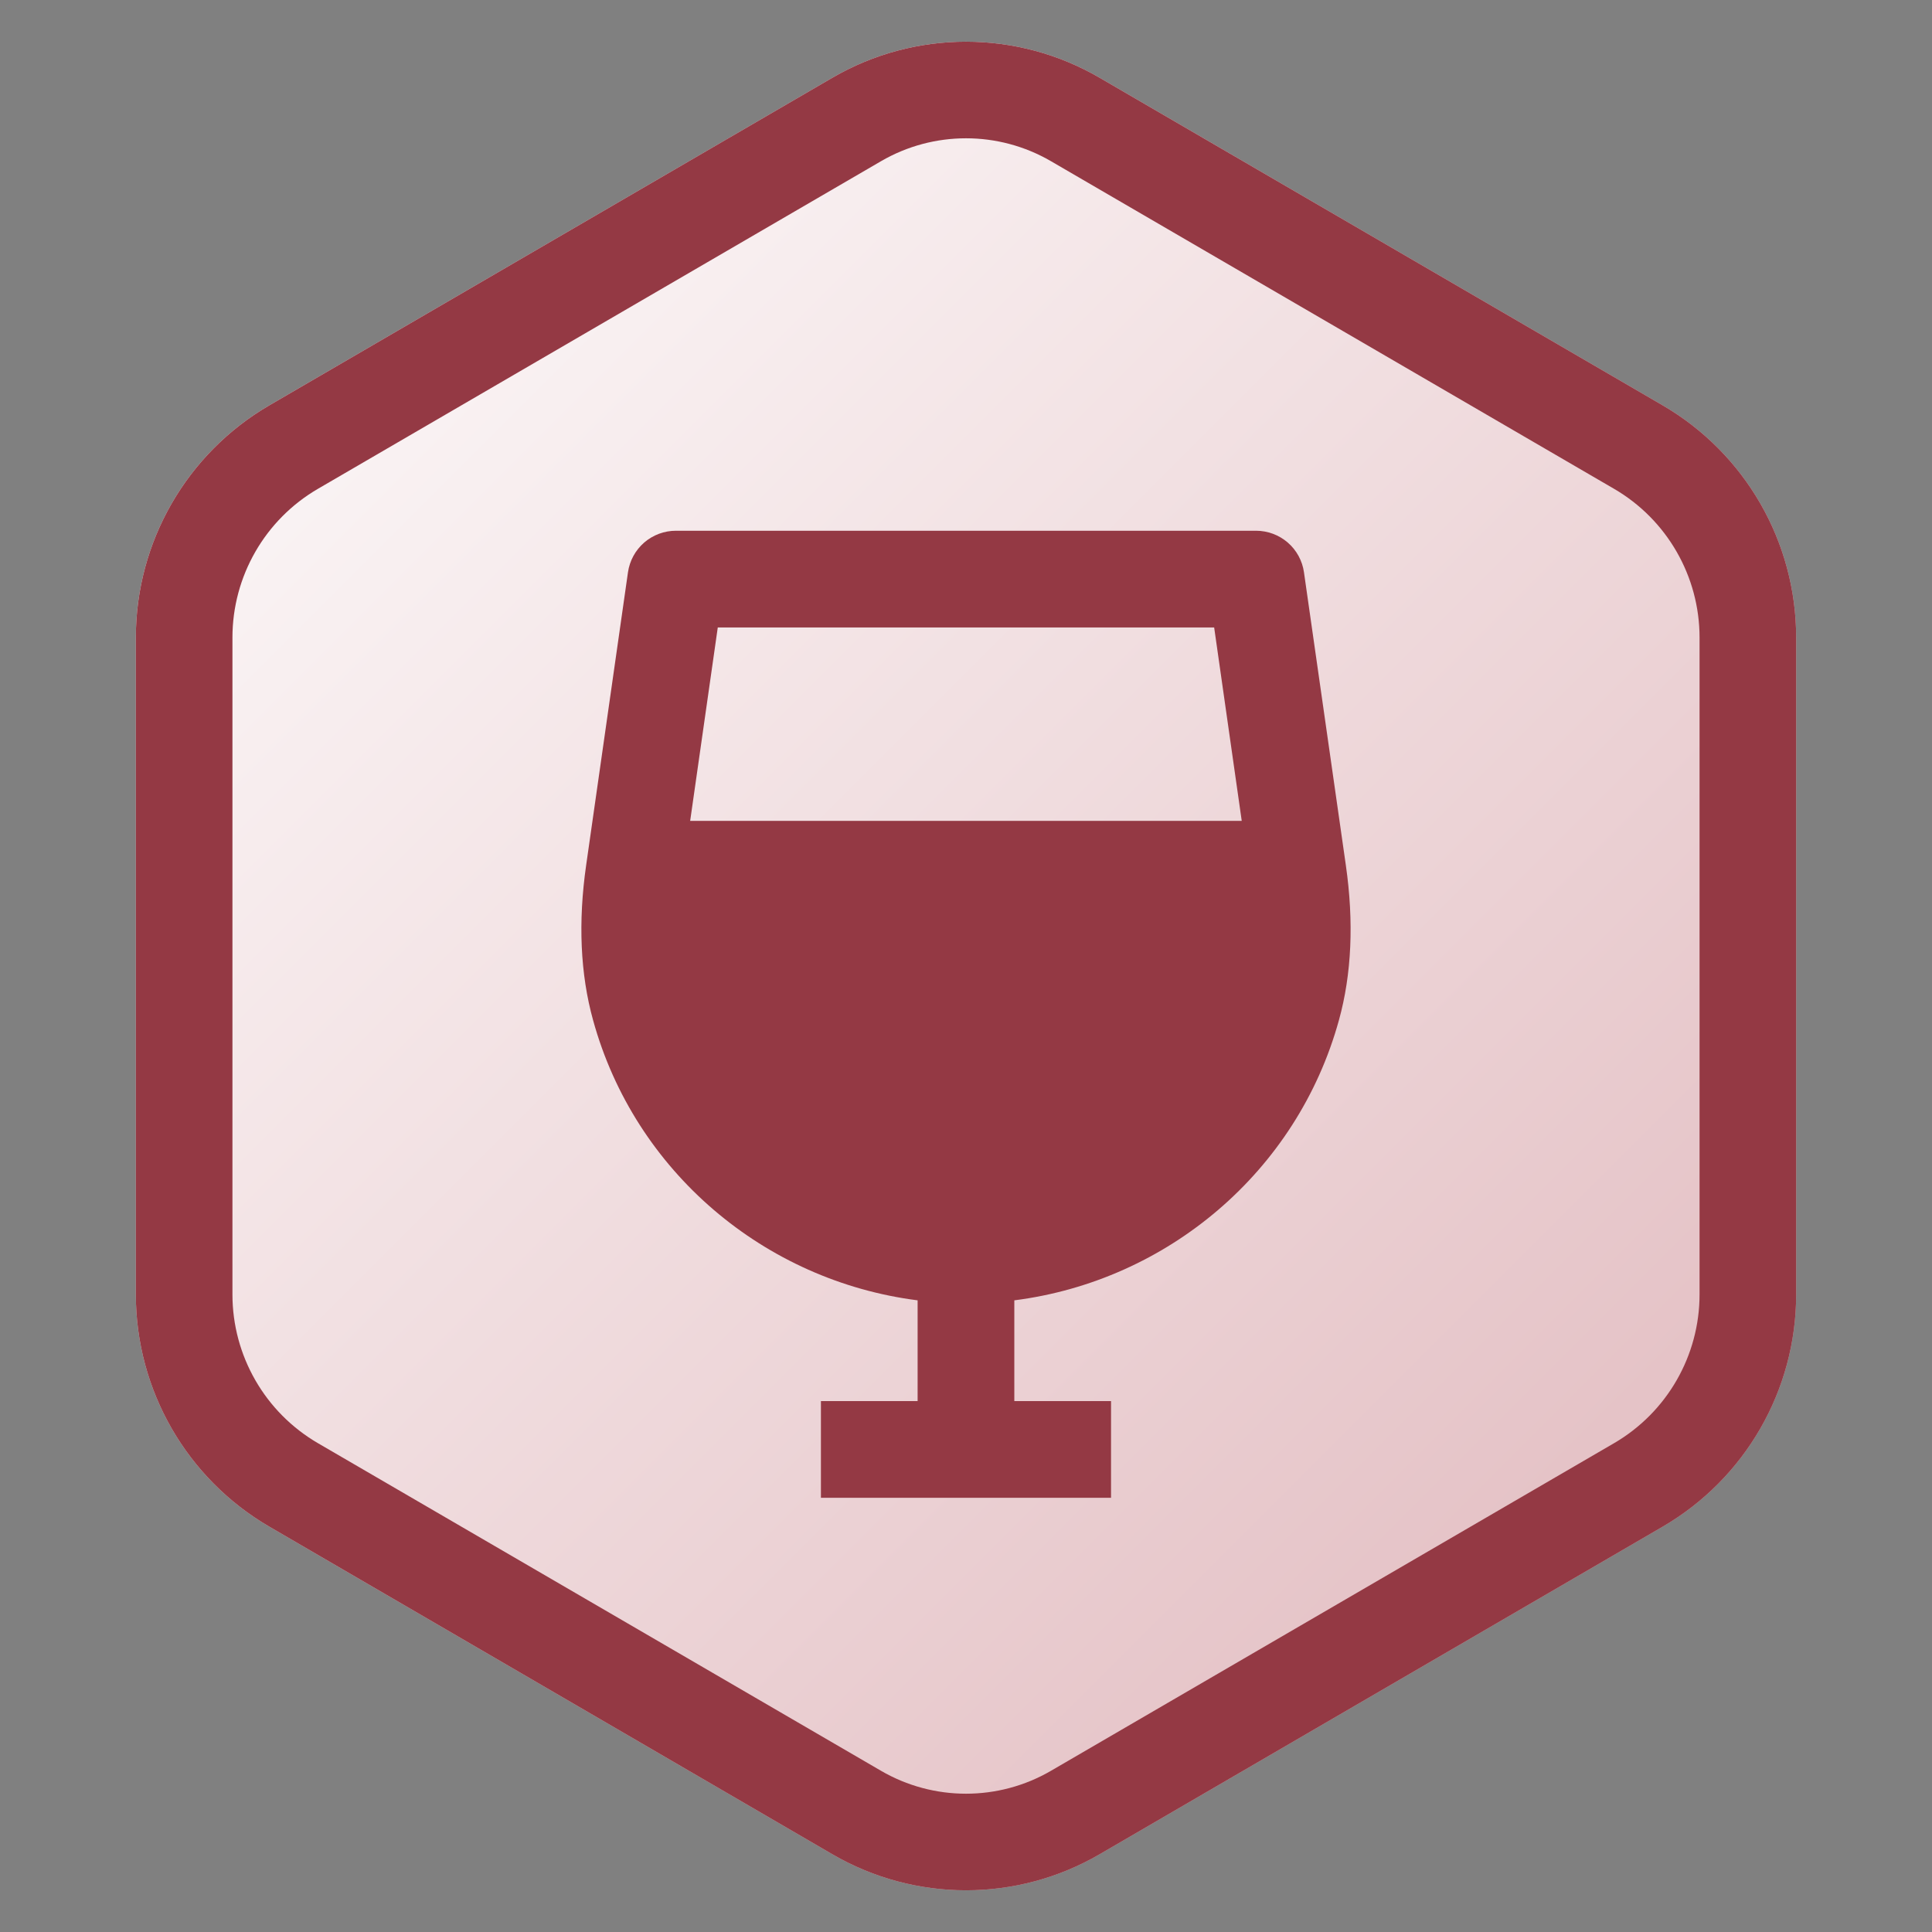 <svg xmlns="http://www.w3.org/2000/svg" xmlns:xlink="http://www.w3.org/1999/xlink" width="500" zoomAndPan="magnify" viewBox="0 0 375 375" height="500" preserveAspectRatio="xMidYMid meet" version="1.0"><rect x="0" y="0" width="375" height="375" fill="#808080" stroke="none"/><defs><clipPath id="9096b4e69a"><path d="M 26.367 8.09 L 348.633 8.09 L 348.633 366.906 L 26.367 366.906 Z M 26.367 8.09 " clip-rule="nonzero"/></clipPath><clipPath id="213483bc92"><path d="M 213.43 15.086 L 322.703 78.664 C 338.758 88.004 348.633 105.176 348.633 123.75 L 348.633 251.25 C 348.633 269.824 338.758 286.996 322.703 296.336 L 213.43 359.914 C 197.402 369.238 177.598 369.238 161.57 359.914 L 52.297 296.336 C 36.242 286.996 26.367 269.824 26.367 251.25 L 26.367 123.75 C 26.367 105.176 36.242 88.004 52.297 78.664 L 161.57 15.086 C 177.598 5.762 197.402 5.762 213.43 15.086 Z M 213.43 15.086 " clip-rule="nonzero"/></clipPath><linearGradient x1="-7.259" gradientTransform="matrix(1.259, 0, 0, 1.259, 26.367, -0)" y1="13.687" x2="263.258" gradientUnits="userSpaceOnUse" y2="284.203" id="2099f51edf"><stop stop-opacity="1" stop-color="rgb(99.998%, 99.998%, 99.998%)" offset="0"/><stop stop-opacity="1" stop-color="rgb(99.95%, 99.886%, 99.893%)" offset="0.008"/><stop stop-opacity="1" stop-color="rgb(99.852%, 99.66%, 99.681%)" offset="0.016"/><stop stop-opacity="1" stop-color="rgb(99.754%, 99.432%, 99.469%)" offset="0.023"/><stop stop-opacity="1" stop-color="rgb(99.657%, 99.207%, 99.257%)" offset="0.031"/><stop stop-opacity="1" stop-color="rgb(99.561%, 98.979%, 99.046%)" offset="0.039"/><stop stop-opacity="1" stop-color="rgb(99.463%, 98.753%, 98.834%)" offset="0.047"/><stop stop-opacity="1" stop-color="rgb(99.365%, 98.526%, 98.622%)" offset="0.055"/><stop stop-opacity="1" stop-color="rgb(99.268%, 98.3%, 98.41%)" offset="0.062"/><stop stop-opacity="1" stop-color="rgb(99.17%, 98.073%, 98.199%)" offset="0.07"/><stop stop-opacity="1" stop-color="rgb(99.072%, 97.847%, 97.987%)" offset="0.078"/><stop stop-opacity="1" stop-color="rgb(98.975%, 97.62%, 97.775%)" offset="0.086"/><stop stop-opacity="1" stop-color="rgb(98.877%, 97.394%, 97.563%)" offset="0.094"/><stop stop-opacity="1" stop-color="rgb(98.779%, 97.166%, 97.353%)" offset="0.102"/><stop stop-opacity="1" stop-color="rgb(98.682%, 96.941%, 97.141%)" offset="0.109"/><stop stop-opacity="1" stop-color="rgb(98.584%, 96.713%, 96.928%)" offset="0.117"/><stop stop-opacity="1" stop-color="rgb(98.486%, 96.487%, 96.716%)" offset="0.125"/><stop stop-opacity="1" stop-color="rgb(98.389%, 96.26%, 96.506%)" offset="0.133"/><stop stop-opacity="1" stop-color="rgb(98.291%, 96.034%, 96.294%)" offset="0.141"/><stop stop-opacity="1" stop-color="rgb(98.193%, 95.807%, 96.082%)" offset="0.148"/><stop stop-opacity="1" stop-color="rgb(98.096%, 95.581%, 95.869%)" offset="0.156"/><stop stop-opacity="1" stop-color="rgb(97.998%, 95.354%, 95.659%)" offset="0.164"/><stop stop-opacity="1" stop-color="rgb(97.9%, 95.128%, 95.447%)" offset="0.172"/><stop stop-opacity="1" stop-color="rgb(97.803%, 94.901%, 95.235%)" offset="0.18"/><stop stop-opacity="1" stop-color="rgb(97.705%, 94.675%, 95.023%)" offset="0.188"/><stop stop-opacity="1" stop-color="rgb(97.607%, 94.449%, 94.812%)" offset="0.195"/><stop stop-opacity="1" stop-color="rgb(97.51%, 94.221%, 94.6%)" offset="0.203"/><stop stop-opacity="1" stop-color="rgb(97.412%, 93.996%, 94.388%)" offset="0.211"/><stop stop-opacity="1" stop-color="rgb(97.314%, 93.768%, 94.176%)" offset="0.219"/><stop stop-opacity="1" stop-color="rgb(97.217%, 93.542%, 93.965%)" offset="0.227"/><stop stop-opacity="1" stop-color="rgb(97.119%, 93.315%, 93.753%)" offset="0.234"/><stop stop-opacity="1" stop-color="rgb(97.021%, 93.089%, 93.541%)" offset="0.242"/><stop stop-opacity="1" stop-color="rgb(96.924%, 92.862%, 93.329%)" offset="0.25"/><stop stop-opacity="1" stop-color="rgb(96.826%, 92.636%, 93.118%)" offset="0.258"/><stop stop-opacity="1" stop-color="rgb(96.729%, 92.409%, 92.906%)" offset="0.266"/><stop stop-opacity="1" stop-color="rgb(96.631%, 92.183%, 92.694%)" offset="0.273"/><stop stop-opacity="1" stop-color="rgb(96.533%, 91.956%, 92.482%)" offset="0.281"/><stop stop-opacity="1" stop-color="rgb(96.436%, 91.73%, 92.271%)" offset="0.289"/><stop stop-opacity="1" stop-color="rgb(96.338%, 91.502%, 92.059%)" offset="0.297"/><stop stop-opacity="1" stop-color="rgb(96.24%, 91.277%, 91.847%)" offset="0.305"/><stop stop-opacity="1" stop-color="rgb(96.143%, 91.049%, 91.635%)" offset="0.312"/><stop stop-opacity="1" stop-color="rgb(96.045%, 90.823%, 91.425%)" offset="0.32"/><stop stop-opacity="1" stop-color="rgb(95.947%, 90.596%, 91.212%)" offset="0.328"/><stop stop-opacity="1" stop-color="rgb(95.85%, 90.37%, 91%)" offset="0.336"/><stop stop-opacity="1" stop-color="rgb(95.752%, 90.143%, 90.788%)" offset="0.344"/><stop stop-opacity="1" stop-color="rgb(95.654%, 89.917%, 90.578%)" offset="0.352"/><stop stop-opacity="1" stop-color="rgb(95.557%, 89.69%, 90.366%)" offset="0.359"/><stop stop-opacity="1" stop-color="rgb(95.459%, 89.464%, 90.154%)" offset="0.367"/><stop stop-opacity="1" stop-color="rgb(95.361%, 89.236%, 89.941%)" offset="0.375"/><stop stop-opacity="1" stop-color="rgb(95.264%, 89.011%, 89.731%)" offset="0.383"/><stop stop-opacity="1" stop-color="rgb(95.166%, 88.785%, 89.519%)" offset="0.391"/><stop stop-opacity="1" stop-color="rgb(95.068%, 88.557%, 89.307%)" offset="0.398"/><stop stop-opacity="1" stop-color="rgb(94.971%, 88.332%, 89.095%)" offset="0.406"/><stop stop-opacity="1" stop-color="rgb(94.873%, 88.104%, 88.884%)" offset="0.414"/><stop stop-opacity="1" stop-color="rgb(94.775%, 87.878%, 88.672%)" offset="0.422"/><stop stop-opacity="1" stop-color="rgb(94.678%, 87.651%, 88.46%)" offset="0.43"/><stop stop-opacity="1" stop-color="rgb(94.58%, 87.425%, 88.248%)" offset="0.438"/><stop stop-opacity="1" stop-color="rgb(94.482%, 87.198%, 88.037%)" offset="0.445"/><stop stop-opacity="1" stop-color="rgb(94.385%, 86.972%, 87.825%)" offset="0.453"/><stop stop-opacity="1" stop-color="rgb(94.287%, 86.745%, 87.613%)" offset="0.461"/><stop stop-opacity="1" stop-color="rgb(94.189%, 86.519%, 87.401%)" offset="0.469"/><stop stop-opacity="1" stop-color="rgb(94.092%, 86.292%, 87.19%)" offset="0.473"/><stop stop-opacity="1" stop-color="rgb(94.043%, 86.179%, 87.085%)" offset="0.477"/><stop stop-opacity="1" stop-color="rgb(93.994%, 86.066%, 86.978%)" offset="0.484"/><stop stop-opacity="1" stop-color="rgb(93.896%, 85.838%, 86.766%)" offset="0.492"/><stop stop-opacity="1" stop-color="rgb(93.799%, 85.612%, 86.554%)" offset="0.5"/><stop stop-opacity="1" stop-color="rgb(93.701%, 85.385%, 86.343%)" offset="0.508"/><stop stop-opacity="1" stop-color="rgb(93.604%, 85.159%, 86.131%)" offset="0.516"/><stop stop-opacity="1" stop-color="rgb(93.506%, 84.932%, 85.919%)" offset="0.523"/><stop stop-opacity="1" stop-color="rgb(93.408%, 84.706%, 85.707%)" offset="0.527"/><stop stop-opacity="1" stop-color="rgb(93.359%, 84.593%, 85.602%)" offset="0.531"/><stop stop-opacity="1" stop-color="rgb(93.311%, 84.479%, 85.497%)" offset="0.539"/><stop stop-opacity="1" stop-color="rgb(93.213%, 84.253%, 85.284%)" offset="0.547"/><stop stop-opacity="1" stop-color="rgb(93.115%, 84.026%, 85.072%)" offset="0.555"/><stop stop-opacity="1" stop-color="rgb(93.018%, 83.8%, 84.86%)" offset="0.562"/><stop stop-opacity="1" stop-color="rgb(92.92%, 83.572%, 84.65%)" offset="0.57"/><stop stop-opacity="1" stop-color="rgb(92.822%, 83.347%, 84.438%)" offset="0.578"/><stop stop-opacity="1" stop-color="rgb(92.725%, 83.121%, 84.225%)" offset="0.586"/><stop stop-opacity="1" stop-color="rgb(92.627%, 82.893%, 84.013%)" offset="0.594"/><stop stop-opacity="1" stop-color="rgb(92.529%, 82.668%, 83.803%)" offset="0.602"/><stop stop-opacity="1" stop-color="rgb(92.432%, 82.44%, 83.591%)" offset="0.609"/><stop stop-opacity="1" stop-color="rgb(92.334%, 82.214%, 83.379%)" offset="0.617"/><stop stop-opacity="1" stop-color="rgb(92.236%, 81.987%, 83.167%)" offset="0.625"/><stop stop-opacity="1" stop-color="rgb(92.139%, 81.761%, 82.956%)" offset="0.633"/><stop stop-opacity="1" stop-color="rgb(92.041%, 81.534%, 82.744%)" offset="0.641"/><stop stop-opacity="1" stop-color="rgb(91.943%, 81.308%, 82.532%)" offset="0.648"/><stop stop-opacity="1" stop-color="rgb(91.846%, 81.081%, 82.32%)" offset="0.656"/><stop stop-opacity="1" stop-color="rgb(91.748%, 80.855%, 82.109%)" offset="0.664"/><stop stop-opacity="1" stop-color="rgb(91.65%, 80.627%, 81.897%)" offset="0.672"/><stop stop-opacity="1" stop-color="rgb(91.553%, 80.402%, 81.685%)" offset="0.68"/><stop stop-opacity="1" stop-color="rgb(91.455%, 80.174%, 81.473%)" offset="0.688"/><stop stop-opacity="1" stop-color="rgb(91.357%, 79.948%, 81.262%)" offset="0.695"/><stop stop-opacity="1" stop-color="rgb(91.26%, 79.721%, 81.05%)" offset="0.703"/><stop stop-opacity="1" stop-color="rgb(91.162%, 79.495%, 80.838%)" offset="0.711"/><stop stop-opacity="1" stop-color="rgb(91.064%, 79.268%, 80.626%)" offset="0.719"/><stop stop-opacity="1" stop-color="rgb(90.967%, 79.042%, 80.415%)" offset="0.727"/><stop stop-opacity="1" stop-color="rgb(90.869%, 78.815%, 80.203%)" offset="0.734"/><stop stop-opacity="1" stop-color="rgb(90.771%, 78.589%, 79.991%)" offset="0.742"/><stop stop-opacity="1" stop-color="rgb(90.674%, 78.362%, 79.779%)" offset="0.75"/><stop stop-opacity="1" stop-color="rgb(90.576%, 78.136%, 79.568%)" offset="0.758"/><stop stop-opacity="1" stop-color="rgb(90.479%, 77.908%, 79.356%)" offset="0.766"/><stop stop-opacity="1" stop-color="rgb(90.381%, 77.682%, 79.144%)" offset="0.773"/><stop stop-opacity="1" stop-color="rgb(90.283%, 77.457%, 78.932%)" offset="0.781"/><stop stop-opacity="1" stop-color="rgb(90.186%, 77.229%, 78.722%)" offset="0.789"/><stop stop-opacity="1" stop-color="rgb(90.088%, 77.003%, 78.51%)" offset="0.797"/><stop stop-opacity="1" stop-color="rgb(89.99%, 76.776%, 78.297%)" offset="0.805"/><stop stop-opacity="1" stop-color="rgb(89.893%, 76.55%, 78.085%)" offset="0.812"/><stop stop-opacity="1" stop-color="rgb(89.795%, 76.323%, 77.875%)" offset="0.82"/><stop stop-opacity="1" stop-color="rgb(89.697%, 76.097%, 77.663%)" offset="0.828"/><stop stop-opacity="1" stop-color="rgb(89.6%, 75.87%, 77.451%)" offset="0.836"/><stop stop-opacity="1" stop-color="rgb(89.502%, 75.644%, 77.238%)" offset="0.844"/><stop stop-opacity="1" stop-color="rgb(89.404%, 75.417%, 77.028%)" offset="0.852"/><stop stop-opacity="1" stop-color="rgb(89.307%, 75.191%, 76.816%)" offset="0.859"/><stop stop-opacity="1" stop-color="rgb(89.209%, 74.963%, 76.604%)" offset="0.867"/><stop stop-opacity="1" stop-color="rgb(89.111%, 74.738%, 76.392%)" offset="0.875"/><stop stop-opacity="1" stop-color="rgb(89.014%, 74.51%, 76.181%)" offset="0.883"/><stop stop-opacity="1" stop-color="rgb(88.916%, 74.284%, 75.969%)" offset="0.891"/><stop stop-opacity="1" stop-color="rgb(88.818%, 74.057%, 75.757%)" offset="0.898"/><stop stop-opacity="1" stop-color="rgb(88.721%, 73.831%, 75.545%)" offset="0.906"/><stop stop-opacity="1" stop-color="rgb(88.623%, 73.604%, 75.334%)" offset="0.914"/><stop stop-opacity="1" stop-color="rgb(88.525%, 73.378%, 75.122%)" offset="0.922"/><stop stop-opacity="1" stop-color="rgb(88.428%, 73.151%, 74.91%)" offset="0.93"/><stop stop-opacity="1" stop-color="rgb(88.33%, 72.925%, 74.698%)" offset="0.938"/><stop stop-opacity="1" stop-color="rgb(88.232%, 72.697%, 74.487%)" offset="0.945"/><stop stop-opacity="1" stop-color="rgb(88.135%, 72.472%, 74.275%)" offset="0.953"/><stop stop-opacity="1" stop-color="rgb(88.037%, 72.244%, 74.063%)" offset="0.961"/><stop stop-opacity="1" stop-color="rgb(87.939%, 72.018%, 73.851%)" offset="0.969"/><stop stop-opacity="1" stop-color="rgb(87.842%, 71.793%, 73.64%)" offset="0.977"/><stop stop-opacity="1" stop-color="rgb(87.744%, 71.565%, 73.428%)" offset="0.984"/><stop stop-opacity="1" stop-color="rgb(87.646%, 71.339%, 73.216%)" offset="0.992"/><stop stop-opacity="1" stop-color="rgb(87.549%, 71.112%, 73.004%)" offset="1"/></linearGradient><clipPath id="0fa8771c16"><path d="M 26.367 8 L 348.633 8 L 348.633 367 L 26.367 367 Z M 26.367 8 " clip-rule="nonzero"/></clipPath><clipPath id="06f9fa0683"><path d="M 213.43 15.086 L 322.703 78.664 C 338.758 88.004 348.633 105.176 348.633 123.75 L 348.633 251.25 C 348.633 269.824 338.758 286.996 322.703 296.336 L 213.43 359.914 C 197.402 369.238 177.598 369.238 161.57 359.914 L 52.297 296.336 C 36.242 286.996 26.367 269.824 26.367 251.25 L 26.367 123.75 C 26.367 105.176 36.242 88.004 52.297 78.664 L 161.57 15.086 C 177.598 5.762 197.402 5.762 213.43 15.086 Z M 213.43 15.086 " clip-rule="nonzero"/></clipPath></defs><g clip-path="url(#9096b4e69a)"><g clip-path="url(#213483bc92)"><path fill="url(#2099f51edf)" d="M 26.367 8.09 L 26.367 366.906 L 348.633 366.906 L 348.633 8.09 Z M 26.367 8.09 " fill-rule="nonzero"/></g></g><g clip-path="url(#0fa8771c16)"><g clip-path="url(#06f9fa0683)"><path stroke-linecap="butt" transform="matrix(0.75, 0, 0, 0.75, 26.367, -0)" fill="none" stroke-linejoin="miter" d="M 249.417 20.115 L 395.115 104.885 C 416.521 117.339 429.687 140.234 429.687 165 L 429.687 335 C 429.687 359.766 416.521 382.661 395.115 395.115 L 249.417 479.885 C 228.047 492.318 201.641 492.318 180.271 479.885 L 34.573 395.115 C 13.167 382.661 -0 359.766 -0 335 L -0 165 C -0 140.234 13.167 117.339 34.573 104.885 L 180.271 20.115 C 201.641 7.682 228.047 7.682 249.417 20.115 Z M 249.417 20.115 " stroke="#943944" stroke-width="50" stroke-opacity="1" stroke-miterlimit="4"/></g></g><path fill="#943944" d="M 178.109 252.395 L 178.109 271.953 L 159.34 271.953 L 159.34 290.723 L 215.652 290.723 L 215.652 271.953 L 196.879 271.953 L 196.879 252.395 C 226.555 248.621 251.773 227.43 259.883 198.023 C 262.359 189.09 262.812 178.973 261.227 167.934 L 253.098 111.07 C 253.02 110.516 252.891 109.973 252.715 109.441 C 252.535 108.91 252.312 108.398 252.047 107.906 C 251.777 107.414 251.469 106.949 251.117 106.516 C 250.766 106.078 250.379 105.676 249.953 105.309 C 249.531 104.945 249.078 104.617 248.598 104.332 C 248.117 104.047 247.613 103.805 247.086 103.609 C 246.562 103.414 246.023 103.266 245.473 103.168 C 244.922 103.066 244.367 103.016 243.805 103.016 L 131.184 103.016 C 130.625 103.016 130.066 103.066 129.516 103.168 C 128.965 103.266 128.426 103.414 127.902 103.609 C 127.379 103.805 126.875 104.047 126.395 104.332 C 125.91 104.617 125.457 104.945 125.035 105.309 C 124.613 105.676 124.227 106.078 123.875 106.516 C 123.523 106.949 123.211 107.414 122.945 107.906 C 122.676 108.398 122.453 108.91 122.277 109.441 C 122.102 109.973 121.973 110.516 121.891 111.07 L 113.773 167.926 C 112.188 178.973 112.637 189.09 115.117 198.016 C 123.215 227.43 148.434 248.621 178.109 252.395 M 235.668 121.789 L 241.02 159.328 L 133.961 159.328 L 139.32 121.789 Z M 235.668 121.789 " fill-opacity="1" fill-rule="nonzero"/></svg>